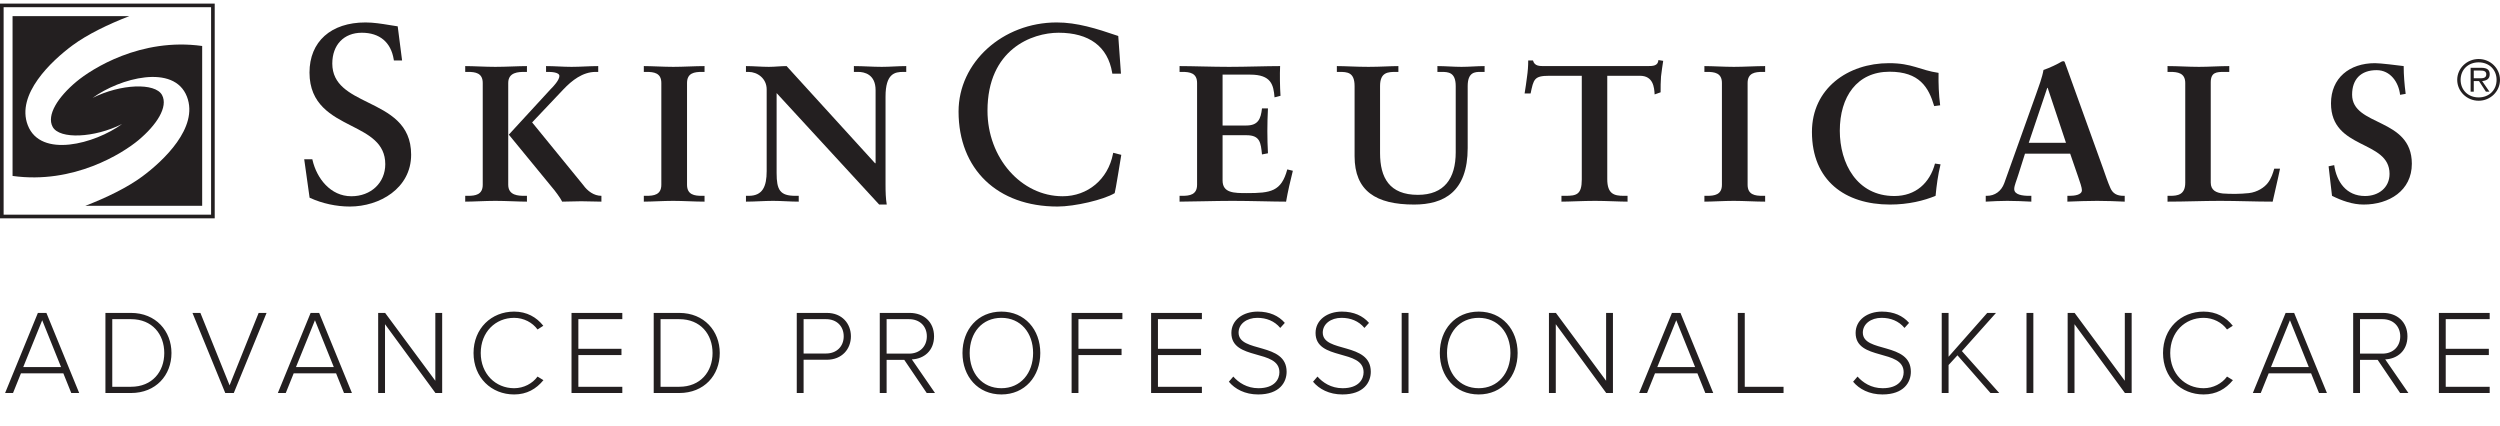 <?xml version="1.0" encoding="UTF-8"?> <svg xmlns="http://www.w3.org/2000/svg" width="229" height="39" viewBox="0 0 229 39" fill="none"><path fill-rule="evenodd" clip-rule="evenodd" d="M42.614 17.937H42.87C43.526 17.937 44.219 17.848 44.219 16.923V7.6C44.219 6.675 43.526 6.587 42.87 6.587H42.614V6.053C43.344 6.053 44.438 6.124 45.368 6.124C46.353 6.124 47.52 6.053 48.268 6.053V6.587H48.049C47.503 6.587 46.554 6.605 46.554 7.6V16.923C46.554 17.919 47.503 17.937 48.049 17.937H48.268V18.471C47.52 18.471 46.353 18.399 45.368 18.399C44.438 18.399 43.344 18.471 42.614 18.471V17.937ZM50.019 6.053C50.803 6.053 51.569 6.124 52.354 6.124C53.174 6.124 53.976 6.053 54.797 6.053V6.587H54.561C53.357 6.587 52.372 7.387 51.624 8.169L48.743 11.212L53.43 16.958C53.812 17.492 54.396 17.937 55.09 17.937L55.089 18.471C54.487 18.471 53.849 18.435 53.229 18.435C52.645 18.435 52.08 18.471 51.496 18.471C51.332 18.133 50.803 17.422 50.548 17.136L46.608 12.333L50.438 8.169C50.676 7.939 51.241 7.334 51.241 6.961C51.241 6.605 50.457 6.587 50.22 6.587H50.019V6.053" fill="#231F20"></path><path fill-rule="evenodd" clip-rule="evenodd" d="M58.974 17.937H59.229C59.886 17.937 60.578 17.848 60.578 16.923V7.6C60.578 6.675 59.886 6.587 59.229 6.587H58.974V6.053C59.685 6.053 60.779 6.124 61.673 6.124C62.585 6.124 63.679 6.053 64.536 6.053V6.587H64.281C63.624 6.587 62.932 6.675 62.932 7.6V16.923C62.932 17.848 63.624 17.937 64.281 17.937H64.536V18.471C63.66 18.471 62.566 18.399 61.655 18.399C60.761 18.399 59.685 18.471 58.974 18.471V17.937Z" fill="#231F20"></path><path fill-rule="evenodd" clip-rule="evenodd" d="M80.167 14.966L80.204 14.93V8.259C80.204 6.8 79.163 6.587 78.617 6.587H78.216V6.053C79.073 6.053 79.912 6.124 80.769 6.124C81.517 6.124 82.264 6.053 83.012 6.053V6.587H82.739C81.973 6.587 81.115 6.729 81.115 8.847V16.941C81.115 17.563 81.133 18.186 81.225 18.737H80.532L71.138 8.526V15.856C71.138 17.403 71.449 17.937 72.853 17.937H73.164L73.163 18.471C72.38 18.471 71.595 18.399 70.811 18.399C69.99 18.399 69.151 18.471 68.33 18.471V17.937H68.586C69.844 17.937 70.227 17.1 70.227 15.678V8.188C70.227 7.191 69.388 6.587 68.567 6.587H68.33V6.053C69.023 6.053 69.734 6.124 70.428 6.124C70.975 6.124 71.503 6.053 72.051 6.053L80.167 14.966Z" fill="#231F20"></path><path fill-rule="evenodd" clip-rule="evenodd" d="M33.703 9.381C32.024 8.553 30.438 7.771 30.438 5.821C30.438 4.107 31.501 2.999 33.146 2.999C34.774 2.999 35.812 3.87 36.066 5.45L36.08 5.538H36.831L36.43 2.413L35.671 2.293C34.953 2.176 34.212 2.056 33.474 2.056C30.314 2.056 28.35 3.815 28.35 6.645C28.35 9.569 30.389 10.608 32.187 11.523C33.783 12.336 35.291 13.104 35.291 15.04C35.291 16.741 33.985 17.976 32.184 17.976C30.259 17.976 29.011 16.317 28.629 14.672L28.61 14.591H27.866L28.359 18.108L28.412 18.133C29.523 18.64 30.813 18.919 32.044 18.919C34.766 18.919 37.66 17.255 37.66 14.17C37.66 11.335 35.649 10.342 33.703 9.381" fill="#231F20"></path><path fill-rule="evenodd" clip-rule="evenodd" d="M101.968 13.995L101.946 14.104C101.494 16.42 99.642 17.976 97.337 17.976C93.542 17.976 90.454 14.463 90.454 10.145C90.454 4.504 94.545 2.999 96.962 2.999C99.778 2.999 101.476 4.266 101.875 6.663L101.89 6.751H102.68L102.432 3.296L102.366 3.274C100.417 2.609 98.653 2.056 96.798 2.056C91.839 2.056 87.804 5.715 87.804 10.213C87.804 15.502 91.362 18.919 96.868 18.919C98.455 18.919 101.097 18.3 102.105 17.692C102.155 17.619 102.695 14.279 102.695 14.279L102.709 14.183L101.968 13.995" fill="#231F20"></path><path fill-rule="evenodd" clip-rule="evenodd" d="M108.048 17.937H108.303C108.96 17.937 109.652 17.848 109.652 16.923V7.6C109.652 6.675 108.96 6.587 108.303 6.587H108.048V6.053C109.16 6.053 111.057 6.124 112.589 6.124C114.121 6.124 116.017 6.053 117.258 6.053C117.222 6.817 117.24 7.992 117.295 8.775L116.747 8.917C116.655 7.761 116.437 6.836 114.522 6.836H111.988V11.496H114.158C115.251 11.496 115.489 10.892 115.598 9.931H116.145C116.109 10.625 116.09 11.319 116.09 12.013C116.09 12.689 116.109 13.365 116.145 14.041L115.598 14.147C115.489 13.081 115.434 12.386 114.175 12.386H111.988V16.531C111.988 17.688 113.045 17.688 114.212 17.688C116.401 17.688 117.368 17.546 117.915 15.518L118.425 15.642C118.188 16.585 117.97 17.528 117.805 18.471C116.638 18.471 114.541 18.399 112.899 18.399C111.258 18.399 109.087 18.471 108.048 18.471V17.937" fill="#231F20"></path><path fill-rule="evenodd" clip-rule="evenodd" d="M124.08 7.885C124.08 6.605 123.403 6.587 122.675 6.587H122.456V6.053C123.24 6.053 124.206 6.124 125.355 6.124C126.451 6.124 127.363 6.053 128.092 6.053V6.587H127.873C127.144 6.587 126.413 6.605 126.413 7.885V14.023C126.413 16.282 127.272 17.848 129.879 17.848C132.287 17.848 133.344 16.354 133.344 13.952V7.885C133.344 6.605 132.651 6.587 132.032 6.587H131.667V6.053C132.395 6.053 133.143 6.124 133.873 6.124C134.586 6.124 135.279 6.053 135.989 6.053V6.587H135.606C135.113 6.587 134.44 6.605 134.44 7.885V13.56C134.44 17.581 132.251 18.737 129.534 18.737C126.03 18.737 124.08 17.492 124.08 14.308V7.885" fill="#231F20"></path><path fill-rule="evenodd" clip-rule="evenodd" d="M141.898 6.942C140.53 6.942 140.475 7.263 140.203 8.561H139.654C139.727 8.063 139.818 7.565 139.873 7.049C139.947 6.551 139.984 6.053 139.984 5.537H140.42C140.566 6.071 141.022 6.053 141.515 6.053H150.926C151.419 6.053 151.874 6.035 151.91 5.502L152.349 5.573C152.276 6.053 152.203 6.534 152.149 7.013C152.112 7.494 152.112 7.974 152.112 8.455L151.564 8.65C151.528 7.992 151.437 6.942 150.215 6.942H147.225V16.407C147.225 17.777 147.862 17.937 148.737 17.937H149.084V18.471C148.373 18.471 147.096 18.399 146.111 18.399C145.017 18.399 143.74 18.471 143.029 18.471V17.937H143.376C144.379 17.937 144.891 17.848 144.891 16.443V6.942H141.898" fill="#231F20"></path><path fill-rule="evenodd" clip-rule="evenodd" d="M156.123 17.937H156.379C157.036 17.937 157.728 17.848 157.728 16.923V7.6C157.728 6.675 157.036 6.587 156.379 6.587H156.123V6.053C156.834 6.053 157.93 6.124 158.824 6.124C159.736 6.124 160.829 6.053 161.687 6.053V6.587H161.431C160.775 6.587 160.081 6.675 160.081 7.6V16.923C160.081 17.848 160.775 17.937 161.431 17.937H161.687V18.471C160.811 18.471 159.716 18.399 158.806 18.399C157.912 18.399 156.834 18.471 156.123 18.471V17.937" fill="#231F20"></path><path fill-rule="evenodd" clip-rule="evenodd" d="M177.172 9.718C176.661 7.992 175.822 6.569 173.087 6.569C170.095 6.569 168.526 8.864 168.526 11.977C168.526 14.948 170.077 17.955 173.523 17.955C175.474 17.955 176.77 16.763 177.245 14.983L177.754 15.055C177.517 16.016 177.391 16.976 177.299 17.937C176.24 18.381 174.8 18.737 173.123 18.737C169.017 18.737 165.974 16.549 165.974 12.083C165.974 8.098 169.274 5.786 173.031 5.786C175.165 5.786 175.858 6.426 177.572 6.675C177.555 7.654 177.59 8.65 177.718 9.646L177.172 9.718Z" fill="#231F20"></path><path fill-rule="evenodd" clip-rule="evenodd" d="M184.903 15.927C184.721 16.531 184.503 16.994 184.503 17.314C184.503 17.848 185.27 17.937 185.87 17.937H186.072L186.07 18.471C185.343 18.435 184.595 18.399 183.865 18.399C183.207 18.399 182.55 18.435 181.894 18.471V17.937H182.003C182.714 17.937 183.316 17.528 183.59 16.78L186.509 8.615C186.745 7.956 187.074 7.067 187.184 6.409C187.767 6.213 188.497 5.857 188.844 5.644C188.898 5.626 188.935 5.608 188.988 5.608C189.044 5.608 189.08 5.608 189.116 5.661C189.171 5.804 189.226 5.964 189.282 6.107L192.637 15.411C192.856 16.034 193.075 16.692 193.312 17.225C193.531 17.723 193.914 17.937 194.516 17.937H194.624V18.471C193.804 18.435 192.983 18.399 192.108 18.399C191.215 18.399 190.303 18.435 189.373 18.471V17.937H189.573C189.992 17.937 190.703 17.866 190.703 17.422C190.703 17.19 190.539 16.71 190.34 16.14L189.628 14.077H185.489L184.903 15.927ZM187.567 8.046H187.529L185.834 13.081H189.244L187.567 8.046" fill="#231F20"></path><path fill-rule="evenodd" clip-rule="evenodd" d="M202.504 16.727C202.504 17.439 203.014 17.652 203.598 17.723C204.346 17.777 205.166 17.777 206.006 17.688C206.772 17.599 207.428 17.172 207.755 16.727C208.049 16.335 208.212 15.838 208.321 15.447H208.851C208.649 16.46 208.394 17.457 208.176 18.471C206.571 18.471 204.966 18.399 203.36 18.399C201.756 18.399 200.151 18.471 198.546 18.471V17.937H198.801C199.458 17.937 200.169 17.848 200.169 16.745V7.6C200.169 6.675 199.458 6.587 198.801 6.587H198.546V6.053C199.511 6.053 200.461 6.124 201.427 6.124C202.358 6.124 203.269 6.053 204.201 6.053V6.587H203.744C203.05 6.587 202.504 6.605 202.504 7.547V16.727" fill="#231F20"></path><path fill-rule="evenodd" clip-rule="evenodd" d="M219.848 8.686C219.72 7.529 218.955 6.426 217.698 6.426C216.255 6.426 215.453 7.263 215.453 8.668C215.453 11.621 220.925 10.732 220.925 15.001C220.925 17.457 218.846 18.737 216.511 18.737C215.491 18.737 214.505 18.381 213.612 17.937C213.519 17.03 213.391 16.14 213.3 15.233L213.812 15.126C214.031 16.638 214.905 17.955 216.638 17.955C217.879 17.955 218.882 17.19 218.882 15.927C218.882 12.778 213.519 13.756 213.519 9.469C213.519 7.156 215.199 5.786 217.549 5.786C218.061 5.786 219.611 5.982 220.177 6.053C220.177 6.889 220.25 7.743 220.36 8.597L219.848 8.686" fill="#231F20"></path><path fill-rule="evenodd" clip-rule="evenodd" d="M225.081 7.312C225.081 6.264 225.961 5.406 227.046 5.406C228.123 5.406 229 6.264 229 7.312C229 8.369 228.123 9.228 227.046 9.228C225.961 9.228 225.081 8.369 225.081 7.312ZM228.687 7.312C228.687 6.382 227.999 5.711 227.046 5.711C226.086 5.711 225.393 6.382 225.393 7.312C225.393 8.252 226.086 8.923 227.046 8.923C227.999 8.923 228.687 8.252 228.687 7.312ZM226.597 8.394H226.309V6.209H227.274C227.857 6.209 228.057 6.422 228.057 6.813C228.057 7.235 227.754 7.393 227.363 7.424L228.031 8.394H227.707L227.075 7.424H226.597V8.394ZM226.993 7.17C227.306 7.17 227.744 7.22 227.744 6.808C227.744 6.504 227.483 6.463 227.211 6.463H226.597V7.17H226.993Z" fill="#231F20"></path><path fill-rule="evenodd" clip-rule="evenodd" d="M19.233 0.33H0V20H19.668V0.33H19.233ZM19.336 0.662C19.336 1.522 19.336 18.807 19.336 19.666C18.477 19.666 1.192 19.666 0.332 19.666C0.332 18.807 0.332 1.522 0.332 0.662C1.192 0.662 18.477 0.662 19.336 0.662Z" fill="#231F20"></path><path fill-rule="evenodd" clip-rule="evenodd" d="M6.996 7.481C5.325 8.877 4.237 10.543 4.826 11.625C5.454 12.773 8.629 12.643 11.184 11.359C8.699 13.173 3.72 14.524 2.544 11.468C1.455 8.643 4.711 5.583 6.647 4.151C7.978 3.167 9.918 2.218 11.846 1.479H1.15V16.116C6.769 16.899 11.259 14.024 12.672 12.847C14.344 11.454 15.43 9.786 14.841 8.703C14.214 7.555 11.039 7.682 8.485 8.968C10.967 7.154 15.947 5.805 17.125 8.857C18.215 11.684 14.957 14.745 13.019 16.176C11.689 17.16 9.75 18.113 7.822 18.849H18.519V4.212C12.902 3.429 8.408 6.303 6.996 7.481Z" fill="#231F20"></path><path d="M7.254 36L4.251 28.663H3.47L0.467 36H1.193L1.919 34.196H5.802L6.528 36H7.254ZM5.593 33.624H2.128L3.866 29.334L5.593 33.624ZM12.001 36C14.277 36 15.707 34.372 15.707 32.337C15.707 30.324 14.277 28.663 12.001 28.663H9.657V36H12.001ZM12.001 35.428H10.284V29.235H12.001C13.947 29.235 15.047 30.621 15.047 32.337C15.047 34.053 13.937 35.428 12.001 35.428ZM21.415 36L24.418 28.663H23.692L21.03 35.296L18.357 28.663H17.631L20.634 36H21.415ZM32.237 36L29.234 28.663H28.453L25.45 36H26.176L26.902 34.196H30.785L31.511 36H32.237ZM30.576 33.624H27.111L28.849 29.334L30.576 33.624ZM40.503 36V28.663H39.876V34.878L35.278 28.663H34.64V36H35.267V29.697L39.887 36H40.503ZM47.094 36.132C48.26 36.132 49.118 35.626 49.778 34.823L49.239 34.493C48.777 35.131 47.974 35.56 47.094 35.56C45.378 35.56 44.036 34.229 44.036 32.337C44.036 30.423 45.378 29.114 47.094 29.114C47.974 29.114 48.777 29.543 49.239 30.181L49.767 29.84C49.151 29.059 48.26 28.542 47.094 28.542C45.015 28.542 43.376 30.082 43.376 32.337C43.376 34.592 45.015 36.132 47.094 36.132ZM57.004 36V35.428H52.978V32.524H56.927V31.952H52.978V29.235H57.004V28.663H52.351V36H57.004ZM62.223 36C64.5 36 65.93 34.372 65.93 32.337C65.93 30.324 64.5 28.663 62.223 28.663H59.88V36H62.223ZM62.223 35.428H60.507V29.235H62.223C64.17 29.235 65.27 30.621 65.27 32.337C65.27 34.053 64.159 35.428 62.223 35.428ZM73.61 36V32.953H75.733C77.13 32.953 77.944 31.963 77.944 30.808C77.944 29.653 77.141 28.663 75.733 28.663H72.983V36H73.61ZM75.667 32.381H73.61V29.235H75.667C76.646 29.235 77.284 29.884 77.284 30.808C77.284 31.721 76.646 32.381 75.667 32.381ZM85.647 36L83.524 32.92C84.624 32.876 85.559 32.139 85.559 30.808C85.559 29.466 84.591 28.663 83.326 28.663H80.587V36H81.214V32.964H82.831L84.888 36H85.647ZM83.271 32.392H81.214V29.235H83.271C84.25 29.235 84.899 29.884 84.899 30.808C84.899 31.732 84.25 32.392 83.271 32.392ZM91.728 36.132C93.873 36.132 95.291 34.482 95.291 32.337C95.291 30.192 93.873 28.542 91.728 28.542C89.572 28.542 88.163 30.192 88.163 32.337C88.163 34.482 89.572 36.132 91.728 36.132ZM91.728 35.56C89.957 35.56 88.823 34.185 88.823 32.337C88.823 30.478 89.957 29.114 91.728 29.114C93.487 29.114 94.632 30.478 94.632 32.337C94.632 34.185 93.487 35.56 91.728 35.56ZM98.786 36V32.524H102.735V31.952H98.786V29.235H102.812V28.663H98.159V36H98.786ZM110.094 36V35.428H106.068V32.524H110.017V31.952H106.068V29.235H110.094V28.663H105.441V36H110.094ZM115.247 36.132C117.227 36.132 117.854 34.999 117.854 34.053C117.854 31.314 113.454 32.348 113.454 30.467C113.454 29.675 114.191 29.114 115.17 29.114C115.995 29.114 116.743 29.4 117.271 30.038L117.689 29.576C117.128 28.927 116.292 28.542 115.203 28.542C113.872 28.542 112.794 29.301 112.794 30.5C112.794 33.063 117.194 31.941 117.194 34.097C117.194 34.724 116.765 35.56 115.269 35.56C114.213 35.56 113.443 35.032 112.97 34.493L112.563 34.966C113.124 35.637 114.037 36.132 115.247 36.132ZM122.958 36.132C124.938 36.132 125.565 34.999 125.565 34.053C125.565 31.314 121.165 32.348 121.165 30.467C121.165 29.675 121.902 29.114 122.881 29.114C123.706 29.114 124.454 29.4 124.982 30.038L125.4 29.576C124.839 28.927 124.003 28.542 122.914 28.542C121.583 28.542 120.505 29.301 120.505 30.5C120.505 33.063 124.905 31.941 124.905 34.097C124.905 34.724 124.476 35.56 122.98 35.56C121.924 35.56 121.154 35.032 120.681 34.493L120.274 34.966C120.835 35.637 121.748 36.132 122.958 36.132ZM129.02 36V28.663H128.393V36H129.02ZM135.451 36.132C137.596 36.132 139.015 34.482 139.015 32.337C139.015 30.192 137.596 28.542 135.451 28.542C133.295 28.542 131.887 30.192 131.887 32.337C131.887 34.482 133.295 36.132 135.451 36.132ZM135.451 35.56C133.68 35.56 132.547 34.185 132.547 32.337C132.547 30.478 133.68 29.114 135.451 29.114C137.211 29.114 138.355 30.478 138.355 32.337C138.355 34.185 137.211 35.56 135.451 35.56ZM147.746 36V28.663H147.119V34.878L142.521 28.663H141.883V36H142.51V29.697L147.13 36H147.746ZM156.933 36L153.93 28.663H153.149L150.146 36H150.872L151.598 34.196H155.481L156.207 36H156.933ZM155.272 33.624H151.807L153.545 29.334L155.272 33.624ZM163.373 36V35.428H159.82V28.663H159.182V36H163.373ZM172.428 36.132C174.408 36.132 175.035 34.999 175.035 34.053C175.035 31.314 170.635 32.348 170.635 30.467C170.635 29.675 171.372 29.114 172.351 29.114C173.176 29.114 173.924 29.4 174.452 30.038L174.87 29.576C174.309 28.927 173.473 28.542 172.384 28.542C171.053 28.542 169.975 29.301 169.975 30.5C169.975 33.063 174.375 31.941 174.375 34.097C174.375 34.724 173.946 35.56 172.45 35.56C171.394 35.56 170.624 35.032 170.151 34.493L169.744 34.966C170.305 35.637 171.218 36.132 172.428 36.132ZM183.131 36L179.71 32.161L182.834 28.663H182.031L178.489 32.678V28.663H177.862V36H178.489V33.437L179.303 32.546L182.328 36H183.131ZM186.255 36V28.663H185.628V36H186.255ZM195.26 36V28.663H194.633V34.878L190.035 28.663H189.397V36H190.024V29.697L194.644 36H195.26ZM201.851 36.132C203.017 36.132 203.875 35.626 204.535 34.823L203.996 34.493C203.534 35.131 202.731 35.56 201.851 35.56C200.135 35.56 198.793 34.229 198.793 32.337C198.793 30.423 200.135 29.114 201.851 29.114C202.731 29.114 203.534 29.543 203.996 30.181L204.524 29.84C203.908 29.059 203.017 28.542 201.851 28.542C199.772 28.542 198.133 30.082 198.133 32.337C198.133 34.592 199.772 36.132 201.851 36.132ZM213.147 36L210.144 28.663H209.363L206.36 36H207.086L207.812 34.196H211.695L212.421 36H213.147ZM211.486 33.624H208.021L209.759 29.334L211.486 33.624ZM220.61 36L218.487 32.92C219.587 32.876 220.522 32.139 220.522 30.808C220.522 29.466 219.554 28.663 218.289 28.663H215.55V36H216.177V32.964H217.794L219.851 36H220.61ZM218.234 32.392H216.177V29.235H218.234C219.213 29.235 219.862 29.884 219.862 30.808C219.862 31.732 219.213 32.392 218.234 32.392ZM228.055 36V35.428H224.029V32.524H227.978V31.952H224.029V29.235H228.055V28.663H223.402V36H228.055Z" fill="#231F20"></path></svg> 